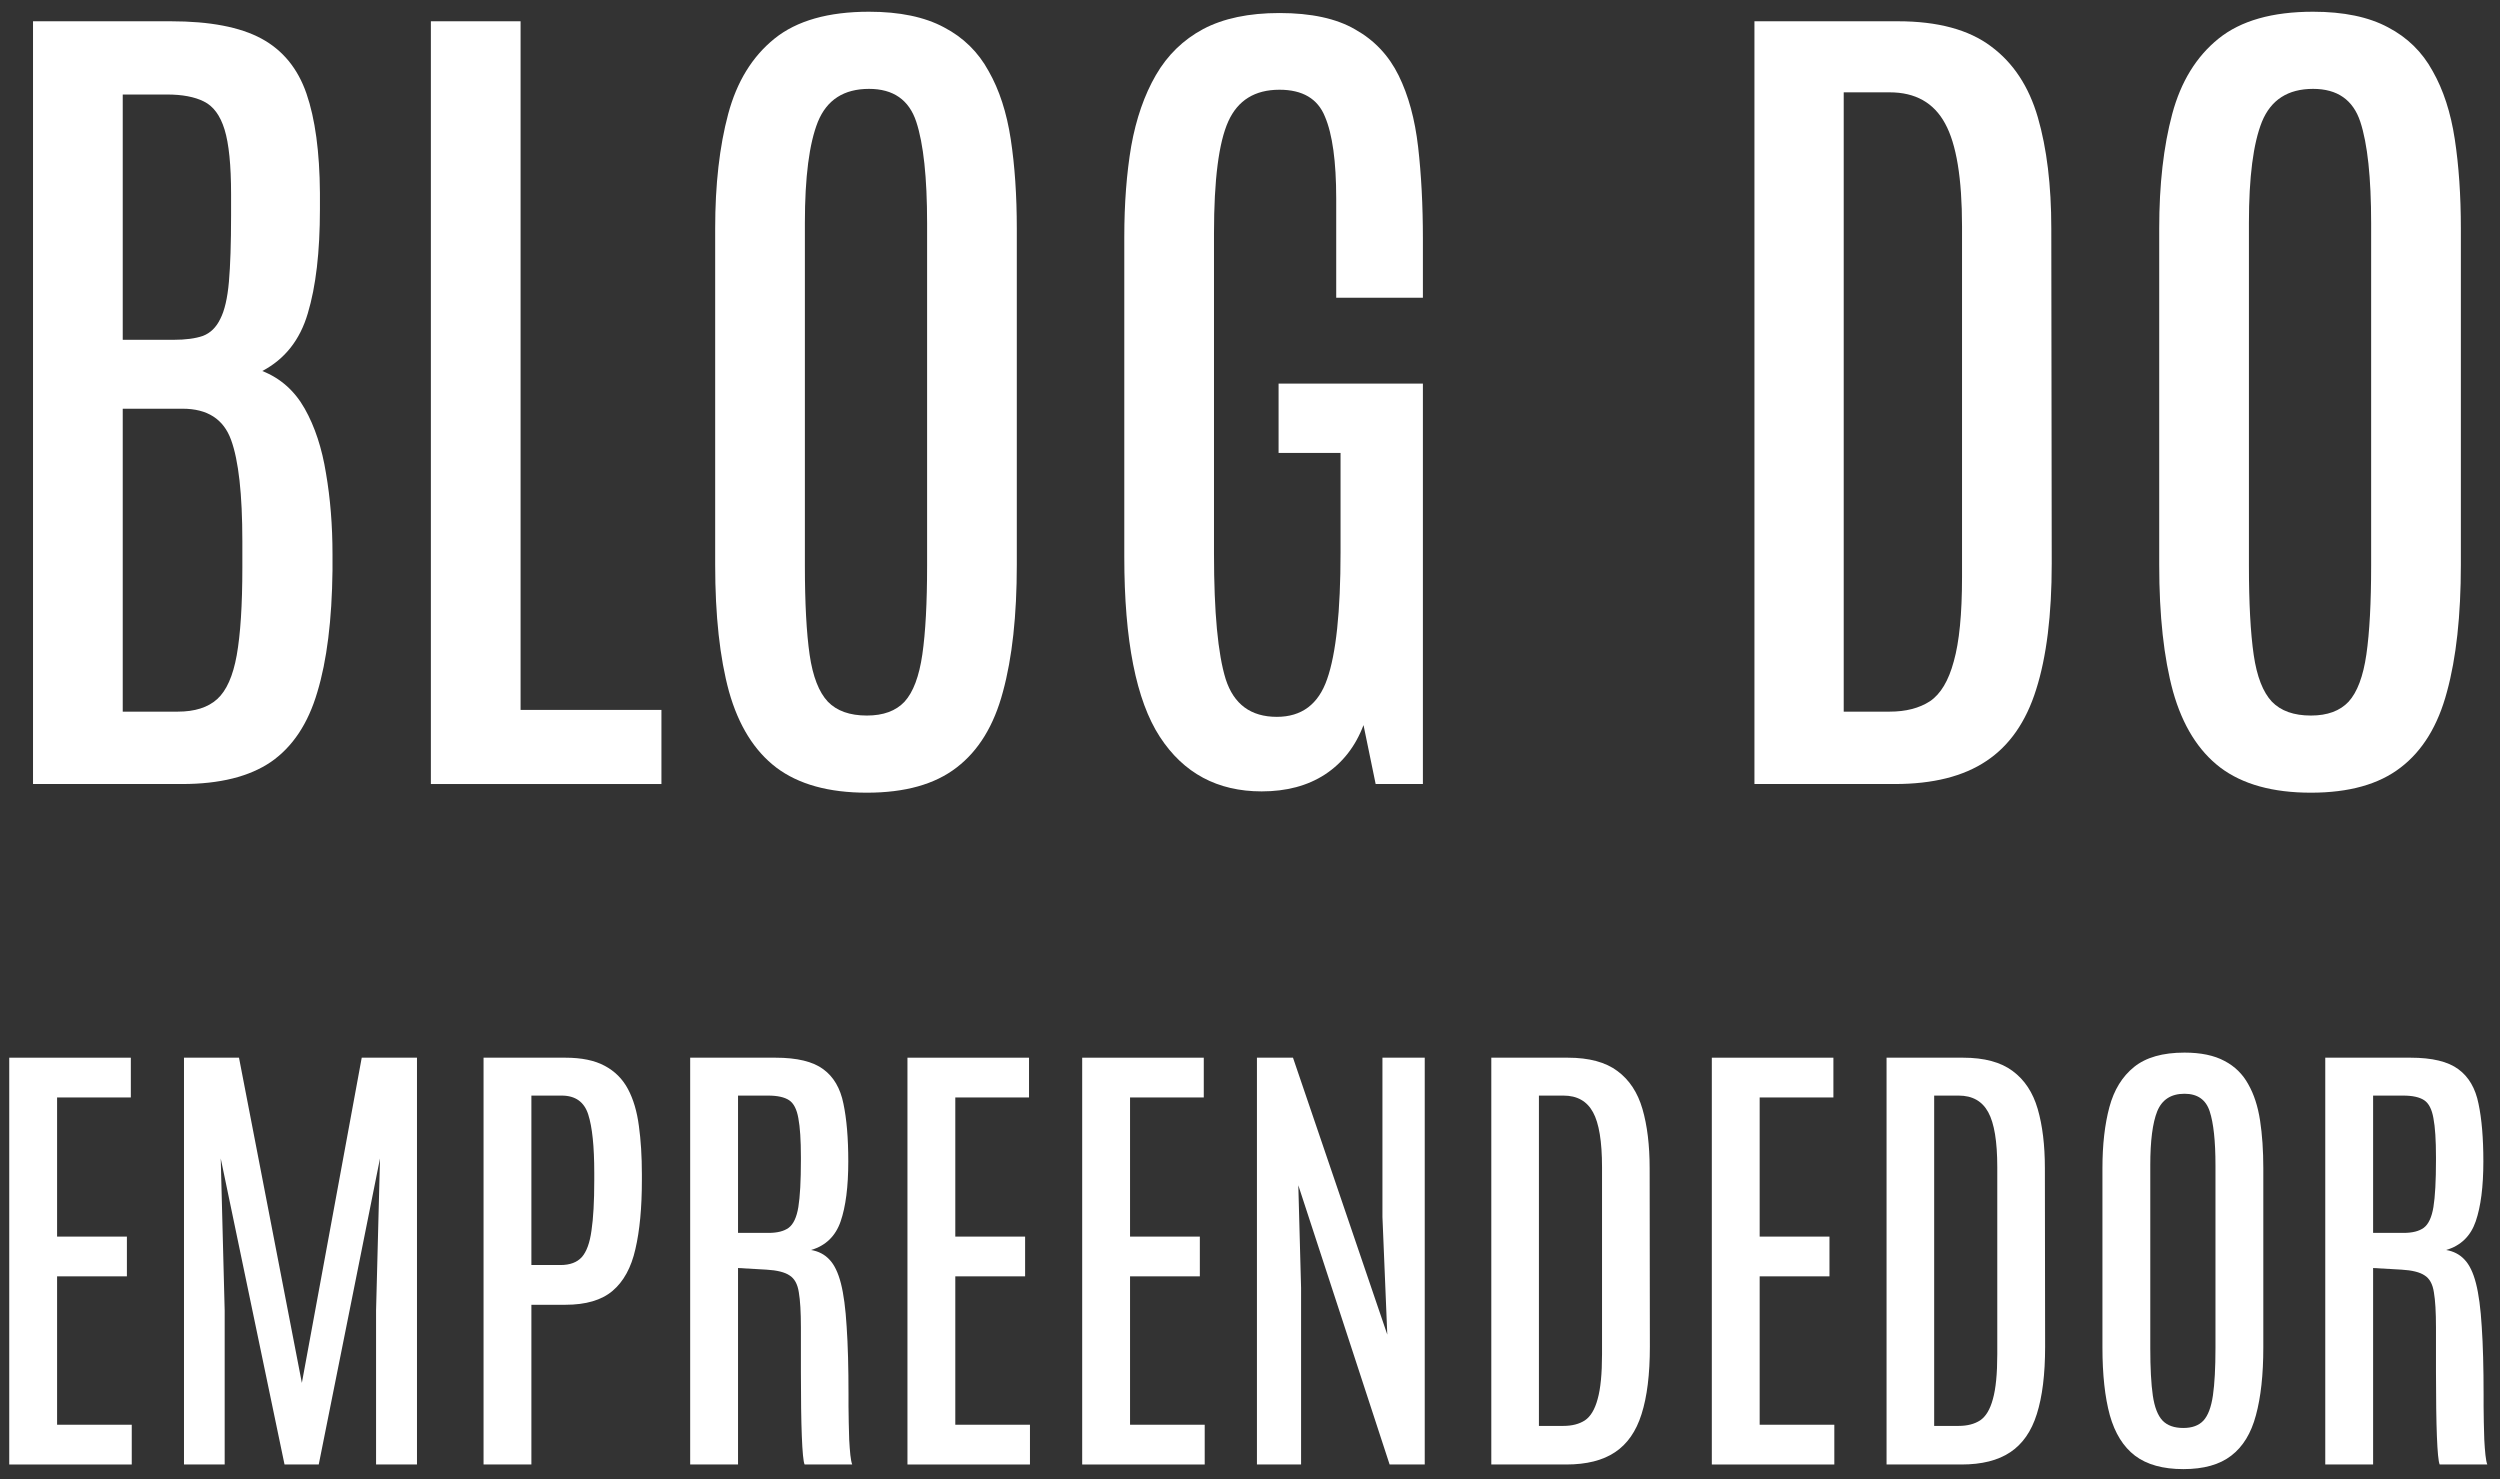 <svg xmlns="http://www.w3.org/2000/svg" width="169" height="100" viewBox="0 0 169 100" fill="none"><rect x="0" y="0" width="169" height="100" fill="#333333" stroke="none"/><path d="M0.625 99V71.5H8.844V74.188H3.859V83.594H8.578V86.281H3.859V96.312H8.906V99H0.625Z" fill="white"></path><path d="M12.438 99V71.5H16.156L20.406 93.484L24.453 71.5H28.188V99H25.422V88.594L25.688 78.312L21.547 99H19.234L14.922 78.312L15.188 88.594V99H12.438Z" fill="white"></path><path d="M32.688 99V71.5H38.219C39.312 71.5 40.198 71.682 40.875 72.047C41.562 72.412 42.089 72.938 42.453 73.625C42.818 74.312 43.062 75.141 43.188 76.109C43.323 77.078 43.391 78.167 43.391 79.375V79.797C43.391 81.641 43.245 83.188 42.953 84.438C42.672 85.688 42.156 86.63 41.406 87.266C40.667 87.891 39.604 88.203 38.219 88.203H35.922V99H32.688ZM35.922 85.516H37.891C38.526 85.516 39.005 85.338 39.328 84.984C39.651 84.62 39.87 84.021 39.984 83.188C40.109 82.354 40.172 81.224 40.172 79.797V79.266C40.172 77.495 40.036 76.188 39.766 75.344C39.495 74.49 38.896 74.062 37.969 74.062H35.922V85.516Z" fill="white"></path><path d="M46.656 99V71.5H52.422C53.88 71.5 54.958 71.76 55.656 72.281C56.354 72.792 56.807 73.568 57.016 74.609C57.234 75.641 57.344 76.943 57.344 78.516C57.344 80.213 57.172 81.562 56.828 82.562C56.484 83.562 55.818 84.208 54.828 84.5C55.328 84.583 55.74 84.797 56.062 85.141C56.396 85.484 56.656 86.021 56.844 86.75C57.031 87.479 57.161 88.458 57.234 89.688C57.318 90.906 57.359 92.443 57.359 94.297C57.359 94.474 57.359 94.729 57.359 95.062C57.359 95.396 57.365 95.76 57.375 96.156C57.385 96.552 57.396 96.943 57.406 97.328C57.427 97.713 57.453 98.057 57.484 98.359C57.516 98.651 57.557 98.865 57.609 99H54.391C54.349 98.906 54.312 98.698 54.281 98.375C54.25 98.052 54.224 97.625 54.203 97.094C54.182 96.562 54.167 95.932 54.156 95.203C54.146 94.463 54.141 93.641 54.141 92.734C54.141 91.818 54.141 90.818 54.141 89.734C54.141 88.693 54.094 87.901 54 87.359C53.917 86.807 53.708 86.427 53.375 86.219C53.052 86 52.531 85.87 51.812 85.828L49.891 85.719V99H46.656ZM49.891 83.344H51.953C52.547 83.344 53 83.229 53.312 83C53.635 82.76 53.854 82.292 53.969 81.594C54.083 80.885 54.141 79.828 54.141 78.422V78.234C54.141 77.068 54.083 76.188 53.969 75.594C53.865 74.99 53.656 74.583 53.344 74.375C53.031 74.167 52.557 74.062 51.922 74.062H49.891V83.344Z" fill="white"></path><path d="M61.344 99V71.5H69.562V74.188H64.578V83.594H69.297V86.281H64.578V96.312H69.625V99H61.344Z" fill="white"></path><path d="M73.156 99V71.5H81.375V74.188H76.391V83.594H81.109V86.281H76.391V96.312H81.438V99H73.156Z" fill="white"></path><path d="M84.969 99V71.5H87.406L93.781 90.219L93.453 82.266V71.5H96.312V99H93.938L87.766 80.125L87.953 87.062V99H84.969Z" fill="white"></path><path d="M100.812 99V71.5H105.984C107.422 71.5 108.542 71.802 109.344 72.406C110.146 73 110.708 73.854 111.031 74.969C111.354 76.083 111.516 77.417 111.516 78.969L111.531 91.047C111.531 92.901 111.344 94.417 110.969 95.594C110.604 96.76 110.005 97.62 109.172 98.172C108.349 98.724 107.25 99 105.875 99H100.812ZM104.031 96.391H105.688C106.271 96.391 106.755 96.266 107.141 96.016C107.526 95.755 107.812 95.276 108 94.578C108.198 93.88 108.297 92.87 108.297 91.547V78.891C108.297 77.162 108.094 75.927 107.688 75.188C107.281 74.438 106.615 74.062 105.688 74.062H104.031V96.391Z" fill="white"></path><path d="M115.719 99V71.5H123.938V74.188H118.953V83.594H123.672V86.281H118.953V96.312H124V99H115.719Z" fill="white"></path><path d="M127.531 99V71.5H132.703C134.141 71.5 135.26 71.802 136.062 72.406C136.865 73 137.427 73.854 137.75 74.969C138.073 76.083 138.234 77.417 138.234 78.969L138.25 91.047C138.25 92.901 138.062 94.417 137.688 95.594C137.323 96.76 136.724 97.62 135.891 98.172C135.068 98.724 133.969 99 132.594 99H127.531ZM130.75 96.391H132.406C132.99 96.391 133.474 96.266 133.859 96.016C134.245 95.755 134.531 95.276 134.719 94.578C134.917 93.88 135.016 92.87 135.016 91.547V78.891C135.016 77.162 134.812 75.927 134.406 75.188C134 74.438 133.333 74.062 132.406 74.062H130.75V96.391Z" fill="white"></path><path d="M147.594 99.312C146.219 99.312 145.13 99.01 144.328 98.406C143.536 97.802 142.969 96.891 142.625 95.672C142.292 94.453 142.125 92.927 142.125 91.094V78.969C142.125 77.385 142.281 76.01 142.594 74.844C142.906 73.677 143.464 72.771 144.266 72.125C145.068 71.479 146.203 71.156 147.672 71.156C148.776 71.156 149.677 71.344 150.375 71.719C151.073 72.083 151.609 72.609 151.984 73.297C152.37 73.974 152.635 74.792 152.781 75.75C152.927 76.708 153 77.781 153 78.969V91.094C153 92.927 152.833 94.453 152.5 95.672C152.177 96.891 151.62 97.802 150.828 98.406C150.047 99.01 148.969 99.312 147.594 99.312ZM147.594 96.531C148.188 96.531 148.641 96.365 148.953 96.031C149.266 95.688 149.479 95.12 149.594 94.328C149.708 93.537 149.766 92.469 149.766 91.125V78.781C149.766 77.135 149.635 75.917 149.375 75.125C149.115 74.333 148.547 73.938 147.672 73.938C146.766 73.938 146.151 74.333 145.828 75.125C145.516 75.906 145.359 77.12 145.359 78.766V91.125C145.359 92.479 145.417 93.552 145.531 94.344C145.646 95.125 145.865 95.688 146.188 96.031C146.51 96.365 146.979 96.531 147.594 96.531Z" fill="white"></path><path d="M157.188 99V71.5H162.953C164.411 71.5 165.49 71.76 166.188 72.281C166.885 72.792 167.339 73.568 167.547 74.609C167.766 75.641 167.875 76.943 167.875 78.516C167.875 80.213 167.703 81.562 167.359 82.562C167.016 83.562 166.349 84.208 165.359 84.5C165.859 84.583 166.271 84.797 166.594 85.141C166.927 85.484 167.188 86.021 167.375 86.75C167.562 87.479 167.693 88.458 167.766 89.688C167.849 90.906 167.891 92.443 167.891 94.297C167.891 94.474 167.891 94.729 167.891 95.062C167.891 95.396 167.896 95.76 167.906 96.156C167.917 96.552 167.927 96.943 167.938 97.328C167.958 97.713 167.984 98.057 168.016 98.359C168.047 98.651 168.089 98.865 168.141 99H164.922C164.88 98.906 164.844 98.698 164.812 98.375C164.781 98.052 164.755 97.625 164.734 97.094C164.714 96.562 164.698 95.932 164.688 95.203C164.677 94.463 164.672 93.641 164.672 92.734C164.672 91.818 164.672 90.818 164.672 89.734C164.672 88.693 164.625 87.901 164.531 87.359C164.448 86.807 164.24 86.427 163.906 86.219C163.583 86 163.062 85.87 162.344 85.828L160.422 85.719V99H157.188ZM160.422 83.344H162.484C163.078 83.344 163.531 83.229 163.844 83C164.167 82.76 164.385 82.292 164.5 81.594C164.615 80.885 164.672 79.828 164.672 78.422V78.234C164.672 77.068 164.615 76.188 164.5 75.594C164.396 74.99 164.188 74.583 163.875 74.375C163.562 74.167 163.089 74.062 162.453 74.062H160.422V83.344Z" fill="white"></path><path d="M2.232 53V1.438H11.549C14.185 1.438 16.227 1.828 17.672 2.609C19.117 3.391 20.133 4.631 20.719 6.33C21.305 8.029 21.607 10.266 21.627 13.039V14.152C21.627 17.023 21.354 19.367 20.807 21.184C20.279 22.98 19.254 24.279 17.73 25.08C18.961 25.568 19.918 26.418 20.602 27.629C21.285 28.84 21.764 30.295 22.037 31.994C22.33 33.693 22.477 35.52 22.477 37.473V38.557C22.438 41.916 22.096 44.66 21.451 46.789C20.826 48.918 19.781 50.49 18.316 51.506C16.852 52.502 14.85 53 12.31 53H2.232ZM8.297 48.107H12.018C13.17 48.107 14.059 47.824 14.684 47.258C15.309 46.691 15.748 45.705 16.002 44.299C16.256 42.873 16.383 40.9 16.383 38.381V36.594C16.383 33.41 16.129 31.125 15.621 29.738C15.113 28.332 14.02 27.629 12.34 27.629H8.297V48.107ZM8.297 22.971H11.725C12.545 22.971 13.209 22.883 13.717 22.707C14.225 22.512 14.615 22.131 14.889 21.564C15.182 20.998 15.377 20.158 15.475 19.045C15.572 17.932 15.621 16.438 15.621 14.562V13.127C15.621 11.174 15.475 9.719 15.182 8.762C14.889 7.805 14.42 7.17 13.775 6.857C13.15 6.545 12.32 6.389 11.285 6.389H8.297V22.971Z" fill="white"></path><path d="M29.127 53V1.438H35.191V47.99H44.713V53H29.127Z" fill="white"></path><path d="M58.6 53.586C56.022 53.586 53.98 53.02 52.477 51.887C50.992 50.754 49.928 49.045 49.283 46.76C48.658 44.475 48.346 41.613 48.346 38.176V15.441C48.346 12.473 48.639 9.895 49.225 7.707C49.81 5.52 50.855 3.82 52.359 2.609C53.863 1.398 55.992 0.793 58.746 0.793C60.816 0.793 62.506 1.145 63.815 1.848C65.123 2.531 66.129 3.518 66.832 4.807C67.555 6.076 68.053 7.609 68.326 9.406C68.6 11.203 68.736 13.215 68.736 15.441V38.176C68.736 41.613 68.424 44.475 67.799 46.76C67.193 49.045 66.148 50.754 64.664 51.887C63.199 53.02 61.178 53.586 58.6 53.586ZM58.6 48.371C59.713 48.371 60.562 48.059 61.148 47.434C61.734 46.789 62.135 45.725 62.35 44.24C62.565 42.756 62.672 40.754 62.672 38.234V15.09C62.672 12.004 62.428 9.719 61.94 8.234C61.451 6.75 60.387 6.008 58.746 6.008C57.047 6.008 55.895 6.75 55.289 8.234C54.703 9.699 54.41 11.975 54.41 15.06V38.234C54.41 40.773 54.518 42.785 54.732 44.27C54.947 45.734 55.357 46.789 55.963 47.434C56.568 48.059 57.447 48.371 58.6 48.371Z" fill="white"></path><path d="M85.289 53.498C82.301 53.498 80.006 52.268 78.404 49.807C76.803 47.346 76.002 43.293 76.002 37.648V16.027C76.002 13.762 76.158 11.711 76.471 9.875C76.803 8.02 77.359 6.418 78.141 5.07C78.922 3.723 79.986 2.688 81.334 1.965C82.701 1.242 84.42 0.881 86.49 0.881C88.639 0.881 90.348 1.252 91.617 1.994C92.906 2.717 93.883 3.752 94.547 5.1C95.211 6.447 95.65 8.059 95.865 9.934C96.08 11.809 96.188 13.879 96.188 16.145V20.129H90.328V13.42C90.328 10.92 90.074 9.074 89.566 7.883C89.078 6.672 88.053 6.066 86.49 6.066C84.83 6.066 83.678 6.779 83.033 8.205C82.389 9.631 82.066 12.15 82.066 15.764V37.443C82.066 41.389 82.33 44.211 82.857 45.91C83.404 47.609 84.557 48.459 86.314 48.459C87.994 48.459 89.127 47.609 89.713 45.91C90.318 44.191 90.621 41.33 90.621 37.326V30.617H86.432V25.93H96.188V53H92.994L92.174 49.016C91.627 50.461 90.758 51.574 89.566 52.355C88.394 53.117 86.969 53.498 85.289 53.498Z" fill="white"></path><path d="M118.6 53V1.438H128.297C130.992 1.438 133.092 2.004 134.596 3.137C136.1 4.25 137.154 5.852 137.76 7.941C138.365 10.031 138.668 12.531 138.668 15.441L138.697 38.088C138.697 41.565 138.346 44.406 137.643 46.613C136.959 48.801 135.836 50.412 134.273 51.447C132.73 52.482 130.67 53 128.092 53H118.6ZM124.635 48.107H127.74C128.834 48.107 129.742 47.873 130.465 47.404C131.188 46.916 131.725 46.018 132.076 44.709C132.447 43.4 132.633 41.506 132.633 39.025V15.295C132.633 12.053 132.252 9.738 131.49 8.352C130.729 6.945 129.479 6.242 127.74 6.242H124.635V48.107Z" fill="white"></path><path d="M156.217 53.586C153.639 53.586 151.598 53.02 150.094 51.887C148.609 50.754 147.545 49.045 146.9 46.76C146.275 44.475 145.963 41.613 145.963 38.176V15.441C145.963 12.473 146.256 9.895 146.842 7.707C147.428 5.52 148.473 3.82 149.977 2.609C151.48 1.398 153.609 0.793 156.363 0.793C158.434 0.793 160.123 1.145 161.432 1.848C162.74 2.531 163.746 3.518 164.449 4.807C165.172 6.076 165.67 7.609 165.943 9.406C166.217 11.203 166.354 13.215 166.354 15.441V38.176C166.354 41.613 166.041 44.475 165.416 46.76C164.811 49.045 163.766 50.754 162.281 51.887C160.816 53.02 158.795 53.586 156.217 53.586ZM156.217 48.371C157.33 48.371 158.18 48.059 158.766 47.434C159.352 46.789 159.752 45.725 159.967 44.24C160.182 42.756 160.289 40.754 160.289 38.234V15.09C160.289 12.004 160.045 9.719 159.557 8.234C159.068 6.75 158.004 6.008 156.363 6.008C154.664 6.008 153.512 6.75 152.906 8.234C152.32 9.699 152.027 11.975 152.027 15.06V38.234C152.027 40.773 152.135 42.785 152.35 44.27C152.564 45.734 152.975 46.789 153.58 47.434C154.186 48.059 155.064 48.371 156.217 48.371Z" fill="white"></path></svg>
